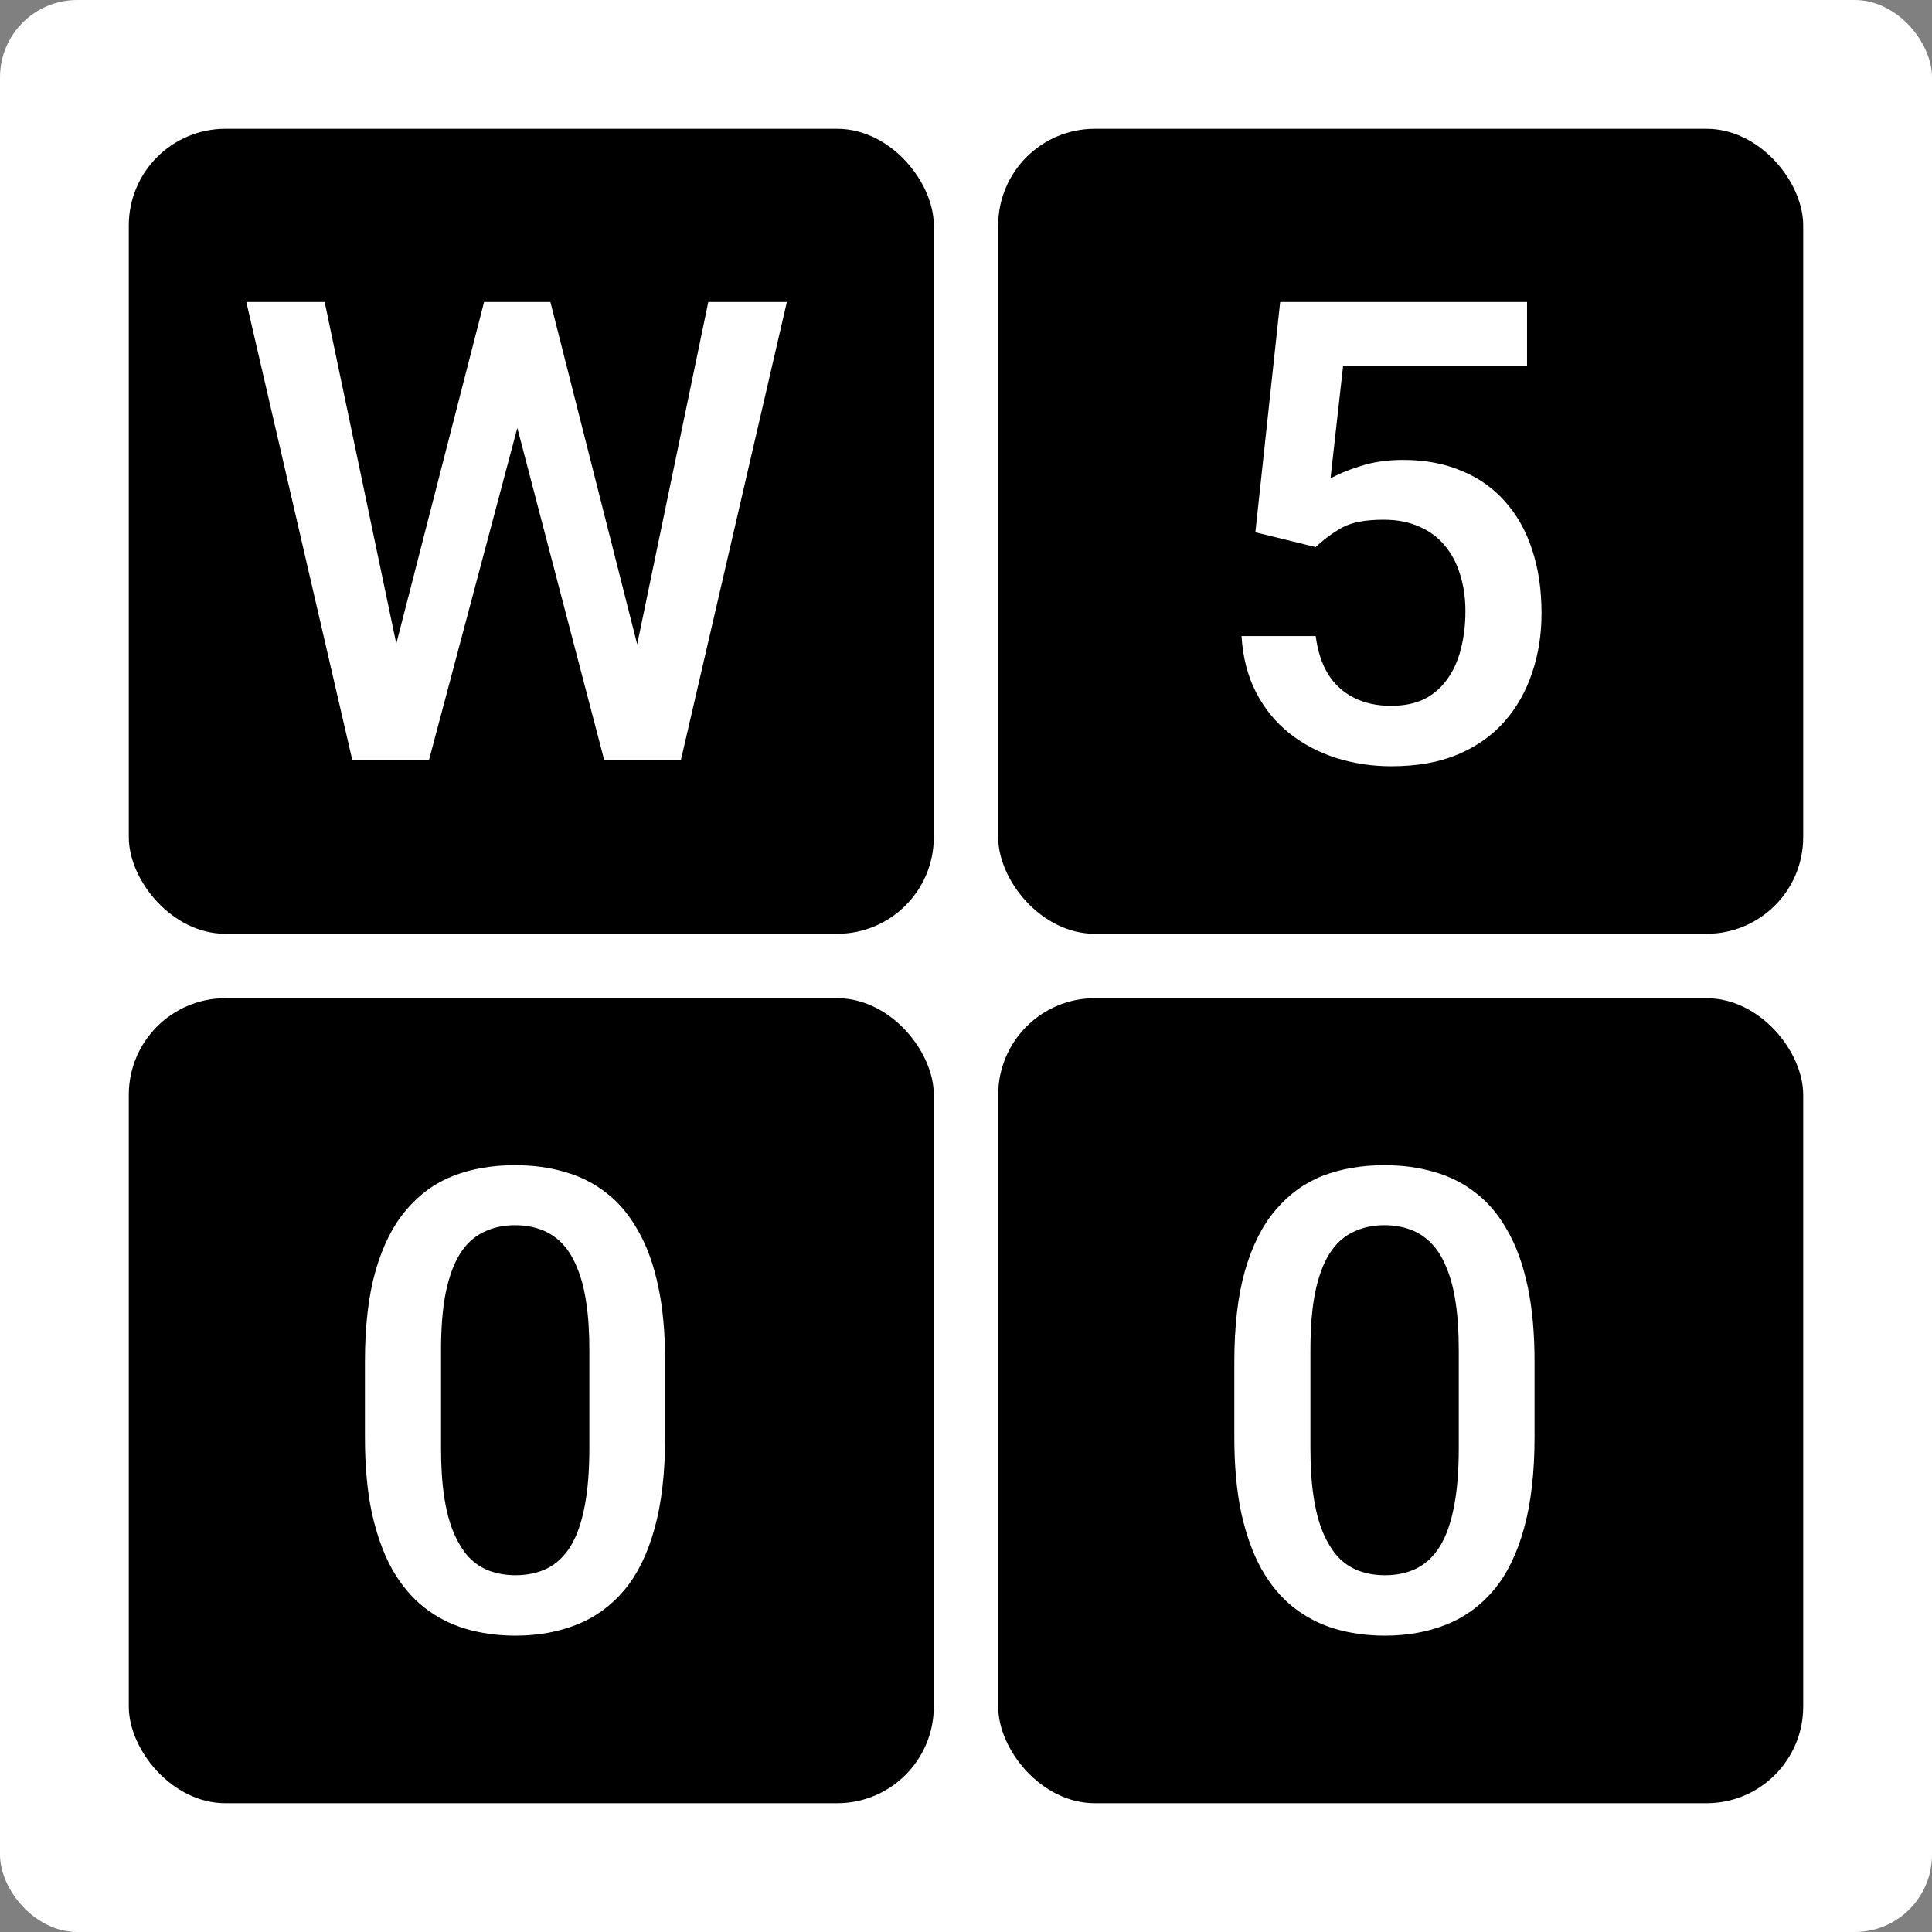 <svg width="18" height="18" viewBox="0 0 18 18" fill="none" xmlns="http://www.w3.org/2000/svg">
<rect x="0" y="0" width="18" height="18" fill="#808080" stroke="none"/>
<g clip-path="url(#clip0_109_329)">
<rect width="18" height="18" rx="0.72" fill="white"/>
<rect width="18" height="18" rx="0.977" fill="white"/>
<rect x="1.2" y="1.2" width="7.5" height="7.5" rx="0.9" fill="black"/>
<rect x="1.2" y="9.3" width="7.5" height="7.5" rx="0.9" fill="black"/>
<rect x="9.3" y="1.2" width="7.5" height="7.5" rx="0.9" fill="black"/>
<rect x="9.3" y="9.3" width="7.5" height="7.5" rx="0.9" fill="black"/>
<path d="M3.66 6.122L4.51 2.814H4.955L4.905 3.667L3.997 7.08H3.534L3.66 6.122ZM3.025 2.814L3.713 6.096L3.775 7.08H3.282L2.295 2.814H3.025ZM5.919 6.087L6.599 2.814H7.331L6.344 7.08H5.852L5.919 6.087ZM5.128 2.814L5.969 6.131L6.092 7.08H5.629L4.736 3.667L4.689 2.814H5.128Z" fill="white"/>
<path d="M6.197 12.69V13.387C6.197 13.721 6.164 14.006 6.098 14.242C6.033 14.477 5.94 14.667 5.817 14.814C5.694 14.96 5.546 15.068 5.374 15.136C5.204 15.204 5.014 15.239 4.803 15.239C4.635 15.239 4.479 15.217 4.334 15.174C4.192 15.131 4.063 15.064 3.947 14.972C3.832 14.88 3.734 14.762 3.652 14.617C3.571 14.471 3.509 14.296 3.464 14.093C3.421 13.89 3.4 13.655 3.4 13.387V12.69C3.4 12.354 3.433 12.071 3.499 11.84C3.566 11.608 3.66 11.419 3.783 11.275C3.906 11.128 4.053 11.022 4.223 10.955C4.395 10.889 4.586 10.856 4.797 10.856C4.967 10.856 5.123 10.877 5.266 10.92C5.41 10.961 5.539 11.027 5.653 11.117C5.768 11.206 5.865 11.323 5.946 11.468C6.028 11.611 6.09 11.783 6.133 11.987C6.176 12.188 6.197 12.422 6.197 12.69ZM5.491 13.487V12.584C5.491 12.414 5.482 12.265 5.462 12.136C5.443 12.005 5.413 11.895 5.374 11.805C5.337 11.713 5.29 11.639 5.234 11.582C5.177 11.524 5.112 11.482 5.04 11.456C4.968 11.429 4.887 11.415 4.797 11.415C4.688 11.415 4.59 11.437 4.504 11.48C4.418 11.521 4.346 11.587 4.287 11.679C4.229 11.771 4.184 11.892 4.153 12.042C4.123 12.191 4.109 12.371 4.109 12.584V13.487C4.109 13.658 4.118 13.81 4.138 13.941C4.157 14.072 4.187 14.184 4.226 14.278C4.265 14.369 4.312 14.446 4.366 14.506C4.423 14.565 4.487 14.608 4.56 14.635C4.634 14.662 4.715 14.676 4.803 14.676C4.914 14.676 5.013 14.655 5.099 14.612C5.185 14.569 5.257 14.5 5.316 14.406C5.374 14.311 5.418 14.187 5.447 14.034C5.477 13.882 5.491 13.7 5.491 13.487Z" fill="white"/>
<path d="M12.258 5.097L11.696 4.959L11.927 2.814H14.227V3.412H12.513L12.396 4.458C12.463 4.419 12.554 4.381 12.671 4.344C12.789 4.305 12.922 4.285 13.073 4.285C13.274 4.285 13.454 4.318 13.612 4.385C13.772 4.449 13.908 4.544 14.019 4.669C14.13 4.792 14.216 4.942 14.274 5.12C14.333 5.296 14.362 5.494 14.362 5.715C14.362 5.912 14.333 6.097 14.274 6.269C14.217 6.44 14.132 6.592 14.016 6.723C13.901 6.854 13.755 6.956 13.58 7.03C13.406 7.103 13.2 7.139 12.961 7.139C12.784 7.139 12.613 7.113 12.449 7.062C12.287 7.01 12.141 6.933 12.012 6.831C11.883 6.728 11.78 6.601 11.702 6.45C11.624 6.298 11.579 6.123 11.567 5.926H12.258C12.276 6.064 12.314 6.183 12.373 6.28C12.433 6.376 12.513 6.449 12.613 6.5C12.713 6.551 12.828 6.576 12.959 6.576C13.078 6.576 13.18 6.556 13.266 6.515C13.352 6.472 13.424 6.411 13.48 6.333C13.539 6.253 13.582 6.159 13.609 6.052C13.638 5.944 13.653 5.825 13.653 5.694C13.653 5.569 13.636 5.455 13.603 5.352C13.572 5.248 13.524 5.158 13.46 5.082C13.397 5.006 13.318 4.947 13.222 4.906C13.127 4.863 13.016 4.842 12.891 4.842C12.723 4.842 12.594 4.866 12.505 4.915C12.417 4.964 12.335 5.024 12.258 5.097Z" fill="white"/>
<path d="M14.297 12.69V13.387C14.297 13.721 14.264 14.006 14.198 14.242C14.133 14.477 14.04 14.667 13.917 14.814C13.794 14.96 13.646 15.068 13.474 15.136C13.304 15.204 13.114 15.239 12.903 15.239C12.735 15.239 12.579 15.217 12.434 15.174C12.292 15.131 12.163 15.064 12.047 14.972C11.932 14.88 11.834 14.762 11.752 14.617C11.671 14.471 11.609 14.296 11.564 14.093C11.521 13.89 11.5 13.655 11.5 13.387V12.69C11.5 12.354 11.533 12.071 11.599 11.84C11.666 11.608 11.76 11.419 11.883 11.275C12.007 11.128 12.153 11.022 12.323 10.955C12.495 10.889 12.686 10.856 12.897 10.856C13.067 10.856 13.223 10.877 13.366 10.92C13.51 10.961 13.639 11.027 13.753 11.117C13.868 11.206 13.966 11.323 14.046 11.468C14.128 11.611 14.19 11.783 14.233 11.987C14.276 12.188 14.297 12.422 14.297 12.69ZM13.591 13.487V12.584C13.591 12.414 13.582 12.265 13.562 12.136C13.543 12.005 13.513 11.895 13.474 11.805C13.437 11.713 13.39 11.639 13.334 11.582C13.277 11.524 13.213 11.482 13.14 11.456C13.068 11.429 12.987 11.415 12.897 11.415C12.788 11.415 12.69 11.437 12.604 11.48C12.518 11.521 12.446 11.587 12.387 11.679C12.329 11.771 12.284 11.892 12.253 12.042C12.223 12.191 12.209 12.371 12.209 12.584V13.487C12.209 13.658 12.218 13.81 12.238 13.941C12.257 14.072 12.287 14.184 12.326 14.278C12.365 14.369 12.412 14.446 12.466 14.506C12.523 14.565 12.588 14.608 12.66 14.635C12.734 14.662 12.815 14.676 12.903 14.676C13.014 14.676 13.113 14.655 13.199 14.612C13.285 14.569 13.357 14.5 13.416 14.406C13.474 14.311 13.518 14.187 13.547 14.034C13.577 13.882 13.591 13.7 13.591 13.487Z" fill="white"/>
</g>
<defs>
<clipPath id="clip0_109_329">
<rect width="18" height="18" fill="white"/>
</clipPath>
</defs>
</svg>
